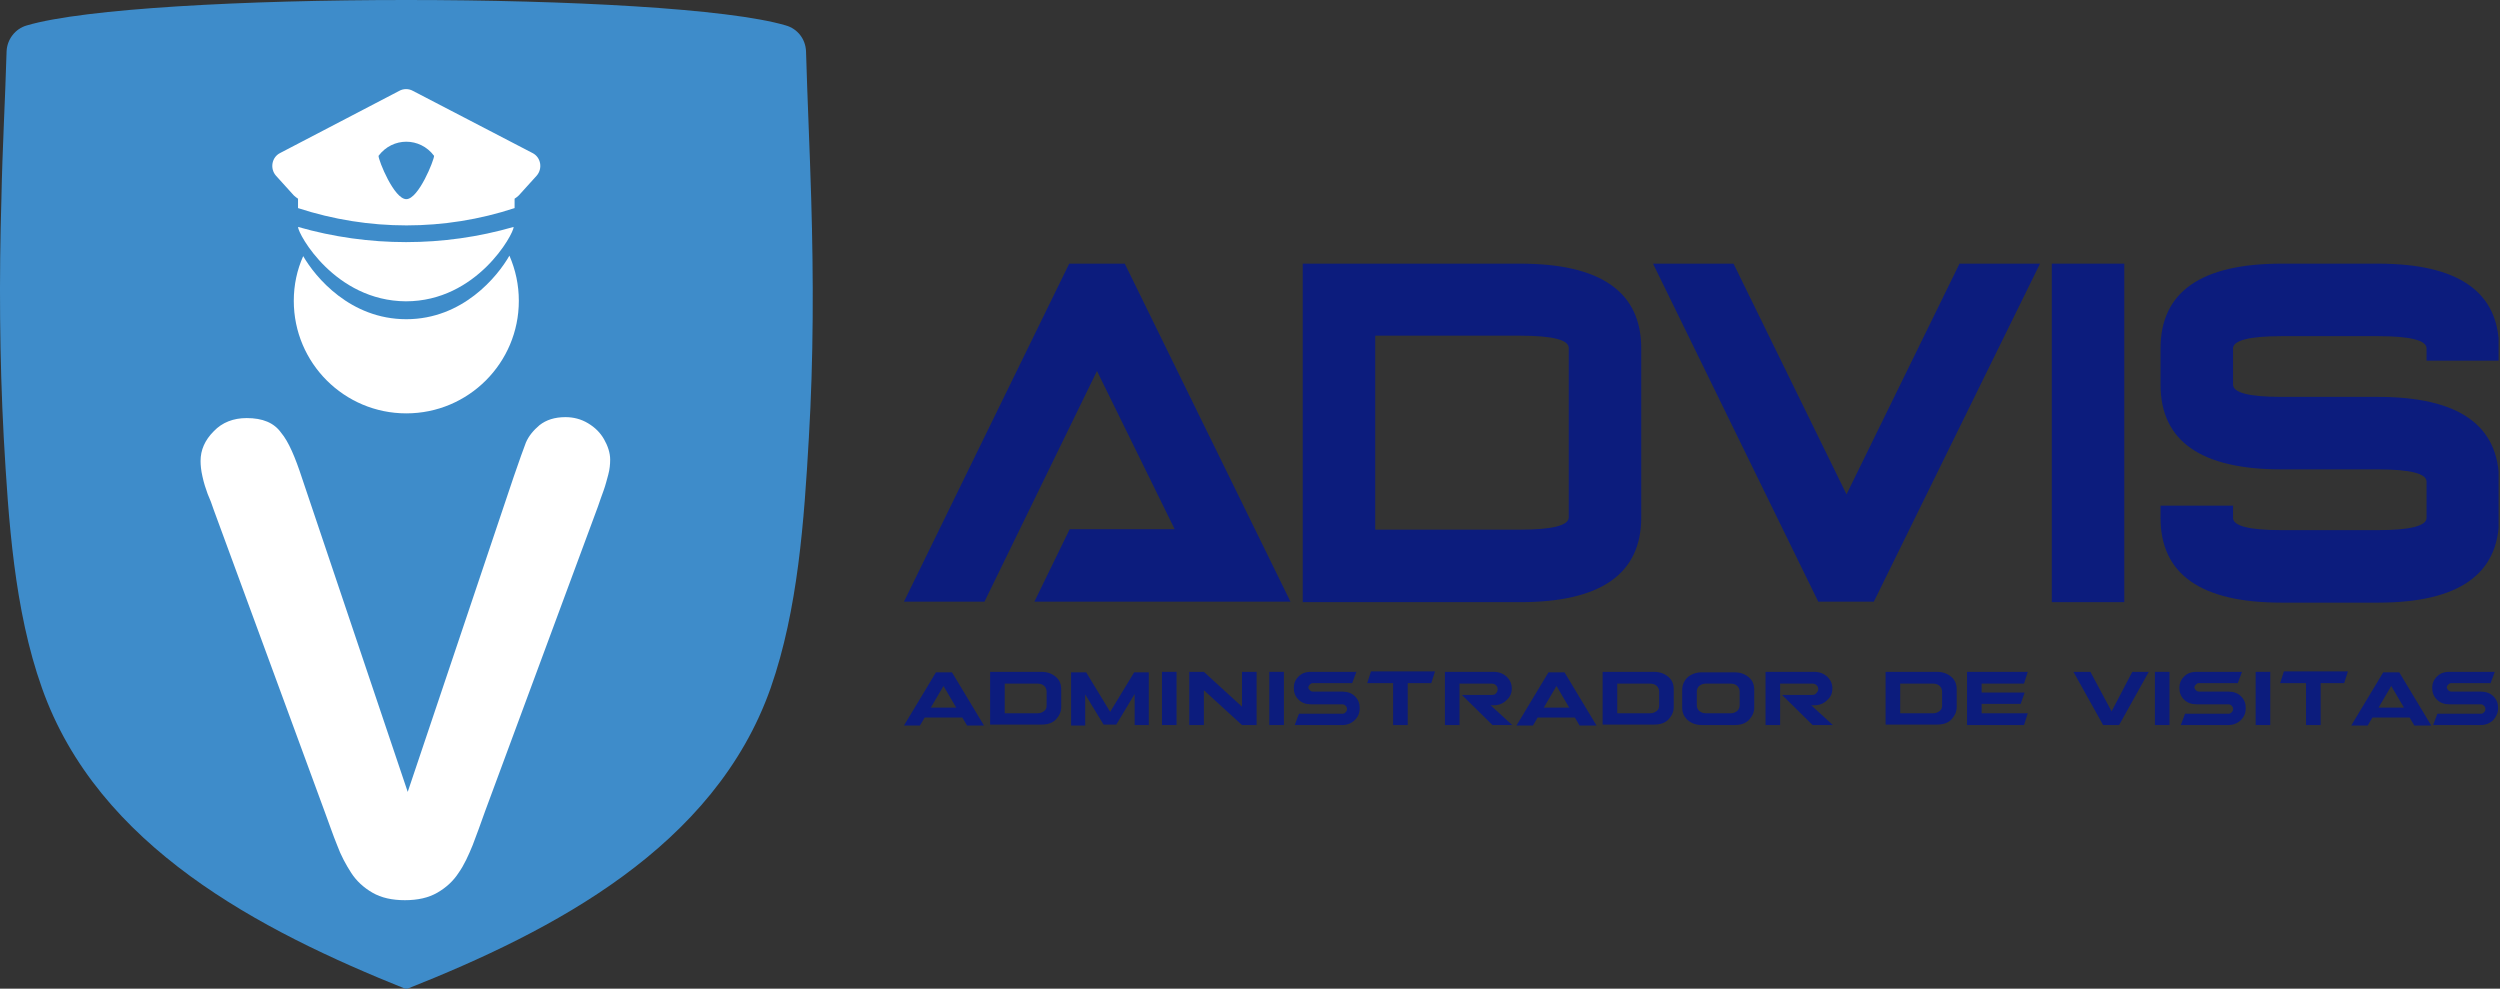 <svg width="531" height="210" viewBox="0 0 531 210" fill="none" xmlns="http://www.w3.org/2000/svg">
<rect x="0" y="0" width="531" height="210" fill="#333333" stroke="none"/>
<g clip-path="url(#clip0_101_2)">
<path d="M276.7 56H322.9C340 56 348.6 62 348.6 74V109.9C348.6 121.9 340 127.9 322.9 127.9H276.7V56ZM292.1 71.4V112.5H322.9C329.7 112.5 333.2 111.6 333.2 109.9V73.9C333.2 72.2 329.8 71.3 322.9 71.3H292.1V71.4Z" fill="#0C1C7D"/>
<path d="M351.1 56H368.2L392.2 105L416.2 56H433.3L398 127.8H386.2L351.1 56Z" fill="#0C1C7D"/>
<path d="M451.2 56V127.9H435.8V56H451.2Z" fill="#0C1C7D"/>
<path d="M505.1 56C522.2 56 530.8 62 530.8 74V76.6H515.4V74C515.4 72.3 512 71.4 505.1 71.4H484.6C477.8 71.4 474.3 72.3 474.3 74V81.7C474.3 83.4 477.7 84.3 484.6 84.3H505.1C522.2 84.3 530.8 90.3 530.8 102.3V110C530.8 122 522.2 128 505.1 128H484.6C467.5 128 458.9 122 458.9 110V107.4H474.3V110C474.3 111.7 477.7 112.6 484.6 112.6H505.1C511.9 112.6 515.4 111.7 515.4 110V102.3C515.4 100.6 512 99.7 505.1 99.7H484.6C467.5 99.7 458.9 93.7 458.9 81.7V74C458.9 62 467.5 56 484.6 56H505.1Z" fill="#0C1C7D"/>
<path d="M238.9 56H227.1L192 127.8H209.1L233 78.8L249.5 112.4H227.2L219.7 127.8H257H265.6H274.1L238.9 56Z" fill="#0C1C7D"/>
<path d="M196.4 152.4L195.4 154.1H192L198.8 142.8H202.2L209 154.1H205.4L204.4 152.4H196.4ZM203.1 150.3L200.4 145.7L197.7 150.3H203.1Z" fill="#0C1C7D"/>
<path d="M210.3 142.7H221.2C222.5 142.7 223.5 143.1 224.3 143.8C225.1 144.5 225.4 145.4 225.4 146.4V150.2C225.4 151.2 225 152 224.3 152.8C223.5 153.6 222.5 153.9 221.2 153.9H210.3V142.7ZM213.4 151.5H220.4C221 151.5 221.4 151.3 221.8 151C222.2 150.7 222.3 150.3 222.3 149.8V146.9C222.3 146.4 222.1 146 221.8 145.7C221.5 145.4 221 145.2 220.4 145.2H213.4V151.5Z" fill="#0C1C7D"/>
<path d="M237.1 153.9H234.4L230.5 147.5V154.1H227.5V142.8H230.7L235.8 151.2L240.9 142.8H244V154H241V147.4L237.1 153.9Z" fill="#0C1C7D"/>
<path d="M249.9 142.7V154H246.8V142.7H249.9Z" fill="#0C1C7D"/>
<path d="M266.9 154H263.8L255.7 146.6V154H252.6V142.7H255.7L263.8 150.1V142.7H266.9V154Z" fill="#0C1C7D"/>
<path d="M272.7 142.7V154H269.6V142.7H272.7Z" fill="#0C1C7D"/>
<path d="M278.5 149.6C277.4 149.6 276.5 149.3 275.8 148.6C275.1 147.9 274.8 147.1 274.8 146.1C274.8 145.2 275.1 144.4 275.8 143.7C276.5 143 277.3 142.7 278.5 142.7H288.1L287.2 145.1H278.8C278.6 145.1 278.4 145.2 278.2 145.4C278 145.6 277.9 145.8 277.9 146C277.9 146.2 278 146.4 278.2 146.6C278.4 146.8 278.6 146.9 278.9 146.9H285.1C286.2 146.9 287.1 147.2 287.8 147.9C288.5 148.6 288.8 149.4 288.8 150.4C288.8 151.4 288.5 152.2 287.8 152.9C287.1 153.6 286.2 154 285.1 154H275L275.9 151.6H285.1C285.4 151.6 285.6 151.5 285.8 151.3C286 151.1 286.1 150.9 286.1 150.6C286.1 150.3 286 150.1 285.8 149.9C285.6 149.7 285.4 149.6 285.1 149.6H278.5Z" fill="#0C1C7D"/>
<path d="M295.9 154V145.1H290.4L291.2 142.6H304.8L304 145.1H299V154H295.9Z" fill="#0C1C7D"/>
<path d="M317.3 142.7C318.4 142.7 319.3 143.1 320 143.7C320.7 144.4 321.1 145.2 321.1 146.2C321.1 147.2 320.8 148 320 148.7C319.3 149.4 318.4 149.8 317.3 149.8H316.6L321.2 154H317L310.5 147.6H316.9C317.3 147.6 317.6 147.5 317.8 147.2C318 147 318.1 146.7 318.1 146.4C318.1 146.1 318 145.8 317.8 145.6C317.6 145.4 317.3 145.2 316.9 145.2H310V154H306.9V142.7H317.3Z" fill="#0C1C7D"/>
<path d="M326.6 152.4L325.6 154.1H322.1L328.9 142.8H332.3L339.1 154.1H335.5L334.5 152.4H326.6ZM333.3 150.3L330.6 145.7L327.9 150.3H333.3Z" fill="#0C1C7D"/>
<path d="M340.4 142.7H351.3C352.6 142.7 353.6 143.1 354.4 143.8C355.2 144.5 355.5 145.4 355.5 146.4V150.2C355.5 151.2 355.1 152 354.4 152.8C353.6 153.6 352.6 153.9 351.3 153.9H340.4V142.7ZM343.5 151.5H350.5C351.1 151.5 351.5 151.3 351.9 151C352.3 150.7 352.4 150.3 352.4 149.8V146.9C352.4 146.4 352.2 146 351.9 145.7C351.6 145.4 351.1 145.2 350.5 145.2H343.5V151.5Z" fill="#0C1C7D"/>
<path d="M357.3 146.5C357.3 145.5 357.7 144.6 358.4 143.9C359.2 143.2 360.2 142.8 361.5 142.8H368.4C369.7 142.8 370.7 143.2 371.5 143.9C372.3 144.6 372.6 145.5 372.6 146.5V150.3C372.6 151.3 372.2 152.1 371.5 152.9C370.7 153.7 369.7 154 368.4 154H361.5C360.2 154 359.2 153.6 358.4 152.9C357.6 152.1 357.3 151.3 357.3 150.3V146.5ZM367.6 151.5C368.2 151.5 368.6 151.3 369 151C369.3 150.7 369.5 150.3 369.5 149.8V146.9C369.5 146.4 369.3 146 369 145.7C368.7 145.4 368.2 145.2 367.6 145.2H362.3C361.7 145.2 361.3 145.4 360.9 145.7C360.6 146 360.4 146.4 360.4 146.9V149.8C360.4 150.3 360.6 150.7 360.9 151C361.3 151.3 361.7 151.5 362.3 151.5H367.6Z" fill="#0C1C7D"/>
<path d="M385.4 142.7C386.5 142.7 387.4 143.1 388.1 143.7C388.8 144.4 389.2 145.2 389.2 146.2C389.2 147.2 388.9 148 388.1 148.7C387.4 149.4 386.5 149.8 385.4 149.8H384.7L389.3 154H385L378.5 147.6H384.9C385.3 147.6 385.6 147.5 385.8 147.2C386 147 386.2 146.7 386.2 146.4C386.2 146.1 386.1 145.8 385.9 145.6C385.7 145.4 385.4 145.2 385 145.2H378.1V154H375V142.7H385.4Z" fill="#0C1C7D"/>
<path d="M400.5 142.7H411.4C412.7 142.7 413.7 143.1 414.5 143.8C415.3 144.5 415.6 145.4 415.6 146.4V150.2C415.6 151.2 415.2 152 414.5 152.8C413.7 153.6 412.7 153.9 411.4 153.9H400.5V142.7ZM403.6 151.5H410.6C411.2 151.5 411.6 151.3 412 151C412.4 150.7 412.5 150.3 412.5 149.8V146.9C412.5 146.4 412.3 146 412 145.7C411.7 145.4 411.2 145.2 410.6 145.2H403.6V151.5Z" fill="#0C1C7D"/>
<path d="M430 147.2L429.2 149.5H420.9V151.5H430.7L429.9 154H417.8V142.7H430.7L429.9 145.2H420.9V147.1H430V147.2Z" fill="#0C1C7D"/>
<path d="M452.9 142.7H456.4L450.1 154H446.7L440.4 142.7H444L448.5 151.1L452.9 142.7Z" fill="#0C1C7D"/>
<path d="M460.8 142.7V154H457.7V142.7H460.8Z" fill="#0C1C7D"/>
<path d="M466.6 149.6C465.5 149.6 464.6 149.3 463.9 148.6C463.2 147.9 462.9 147.1 462.9 146.1C462.9 145.2 463.2 144.4 463.9 143.7C464.6 143 465.4 142.7 466.6 142.7H476.2L475.3 145.1H467C466.8 145.1 466.6 145.2 466.4 145.4C466.2 145.6 466.1 145.8 466.1 146C466.1 146.2 466.2 146.4 466.4 146.6C466.6 146.8 466.8 146.9 467.1 146.9H473.3C474.4 146.9 475.3 147.2 476 147.9C476.7 148.6 477 149.4 477 150.4C477 151.4 476.7 152.2 476 152.9C475.3 153.6 474.4 154 473.3 154H463.2L464.1 151.6H473.3C473.6 151.6 473.8 151.5 474 151.3C474.2 151.1 474.3 150.9 474.3 150.6C474.3 150.3 474.2 150.1 474 149.9C473.8 149.7 473.6 149.6 473.3 149.6H466.6Z" fill="#0C1C7D"/>
<path d="M482.2 142.7V154H479.1V142.7H482.2Z" fill="#0C1C7D"/>
<path d="M489.8 154V145.1H484.3L485.1 142.6H498.7L497.9 145.1H492.9V154H489.8Z" fill="#0C1C7D"/>
<path d="M503.9 152.4L502.9 154.1H499.4L506.2 142.8H509.6L516.4 154.1H512.8L511.8 152.4H503.9ZM510.6 150.3L507.9 145.7L505.2 150.3H510.6Z" fill="#0C1C7D"/>
<path d="M520.3 149.6C519.2 149.6 518.3 149.3 517.6 148.6C516.9 147.9 516.6 147.1 516.6 146.1C516.6 145.2 516.9 144.4 517.6 143.7C518.3 143 519.1 142.7 520.3 142.7H529.9L529 145.1H520.6C520.4 145.1 520.2 145.2 520 145.4C519.8 145.6 519.7 145.8 519.7 146C519.7 146.2 519.8 146.4 520 146.6C520.2 146.8 520.4 146.9 520.7 146.9H526.9C528 146.9 528.9 147.2 529.6 147.9C530.3 148.6 530.6 149.4 530.6 150.4C530.6 151.4 530.2 152.2 529.6 152.9C528.9 153.6 528 154 526.9 154H516.8L517.7 151.6H526.9C527.2 151.6 527.4 151.5 527.6 151.3C527.8 151.1 527.9 150.9 527.9 150.6C527.9 150.3 527.8 150.1 527.6 149.9C527.4 149.7 527.2 149.6 526.9 149.6H520.3Z" fill="#0C1C7D"/>
<path d="M172.3 42.2C172 31.8 171.5 21.4 171.2 10.9C171.1 8.3 169.4 6.1 166.9 5.4C154.7 1.8 120.5 0 86.3 0C52.1 0 17.9 1.8 5.7 5.4C3.2 6.1 1.5 8.4 1.4 10.9C1.1 21.3 0.5 31.7 0.3 42.2C-0.2 59.1 -0.1 76.1 0.8 93C1.8 110.4 3 129.5 8.9 146.1C20.8 179.8 55.1 197.6 86.3 210.1C117.6 197.7 151.8 179.9 163.7 146.1C169.5 129.5 170.8 110.5 171.8 93C172.8 76.1 172.8 59.1 172.3 42.2Z" fill="#3E8CCA"/>
<path d="M64.2 101.7L86.6 168.2L109.1 101.3C110.3 97.8 111.2 95.3 111.7 94C112.3 92.6 113.3 91.4 114.6 90.3C116 89.2 117.8 88.6 120.1 88.6C121.8 88.6 123.4 89 124.9 89.9C126.4 90.8 127.5 91.9 128.3 93.3C129.1 94.7 129.6 96.2 129.6 97.6C129.6 98.6 129.5 99.7 129.2 100.8C128.9 101.9 128.6 103.1 128.2 104.2C127.8 105.3 127.4 106.4 127 107.6L103 172.4C102.1 174.9 101.3 177.2 100.4 179.5C99.5 181.7 98.6 183.7 97.4 185.4C96.3 187.1 94.8 188.5 92.9 189.6C91 190.7 88.7 191.2 86 191.2C83.3 191.2 81 190.7 79.1 189.6C77.2 188.5 75.7 187.1 74.6 185.4C73.5 183.7 72.4 181.7 71.6 179.5C70.7 177.3 69.9 174.9 69 172.5L45.4 108.3C45 107.1 44.6 106 44.1 104.9C43.7 103.8 43.3 102.6 43 101.2C42.7 99.9 42.6 98.8 42.6 97.9C42.6 95.6 43.5 93.5 45.4 91.6C47.2 89.7 49.6 88.8 52.4 88.8C55.8 88.8 58.2 89.8 59.7 91.9C61.3 93.8 62.7 97.1 64.2 101.7Z" fill="white"/>
<path d="M63.3 48.2C63.3 49.7 71.1 63.9 86.2 64C101.3 64 109.1 49.7 109.1 48.2C94.2 52.5 78.3 52.5 63.3 48.2Z" fill="white"/>
<path d="M113.1 32.5L87.7 19.3C86.8 18.8 85.7 18.8 84.8 19.3L59.5 32.5C57.7 33.4 57.3 35.8 58.6 37.3L62.4 41.5C62.7 41.8 63 42 63.3 42.2C63.3 42.9 63.3 43.5 63.3 44.2C78.3 49.1 94.4 49.1 109.3 44.2C109.3 43.5 109.3 42.9 109.3 42.2C109.6 42 109.9 41.8 110.2 41.5L114 37.3C115.3 35.8 114.9 33.4 113.1 32.5ZM86.3 42.3C83.7 42.3 80.4 34.1 80.4 33.1C81.9 31.1 84.1 30.1 86.3 30.1C88.5 30.1 90.7 31.1 92.2 33.1C92.2 34 88.9 42.3 86.3 42.3Z" fill="white"/>
<path d="M108.2 54.3C105.7 58.7 98.3 67.8 86.3 67.8C74.4 67.8 67 58.9 64.4 54.4C63.1 57.3 62.4 60.5 62.4 63.9C62.4 77.1 73.1 87.8 86.3 87.8C99.5 87.8 110.2 77.1 110.2 63.9C110.2 60.5 109.5 57.3 108.2 54.3Z" fill="white"/>
</g>
<defs>
<clipPath id="clip0_101_2">
<rect width="530.7" height="210" fill="white"/>
</clipPath>
</defs>
</svg>
